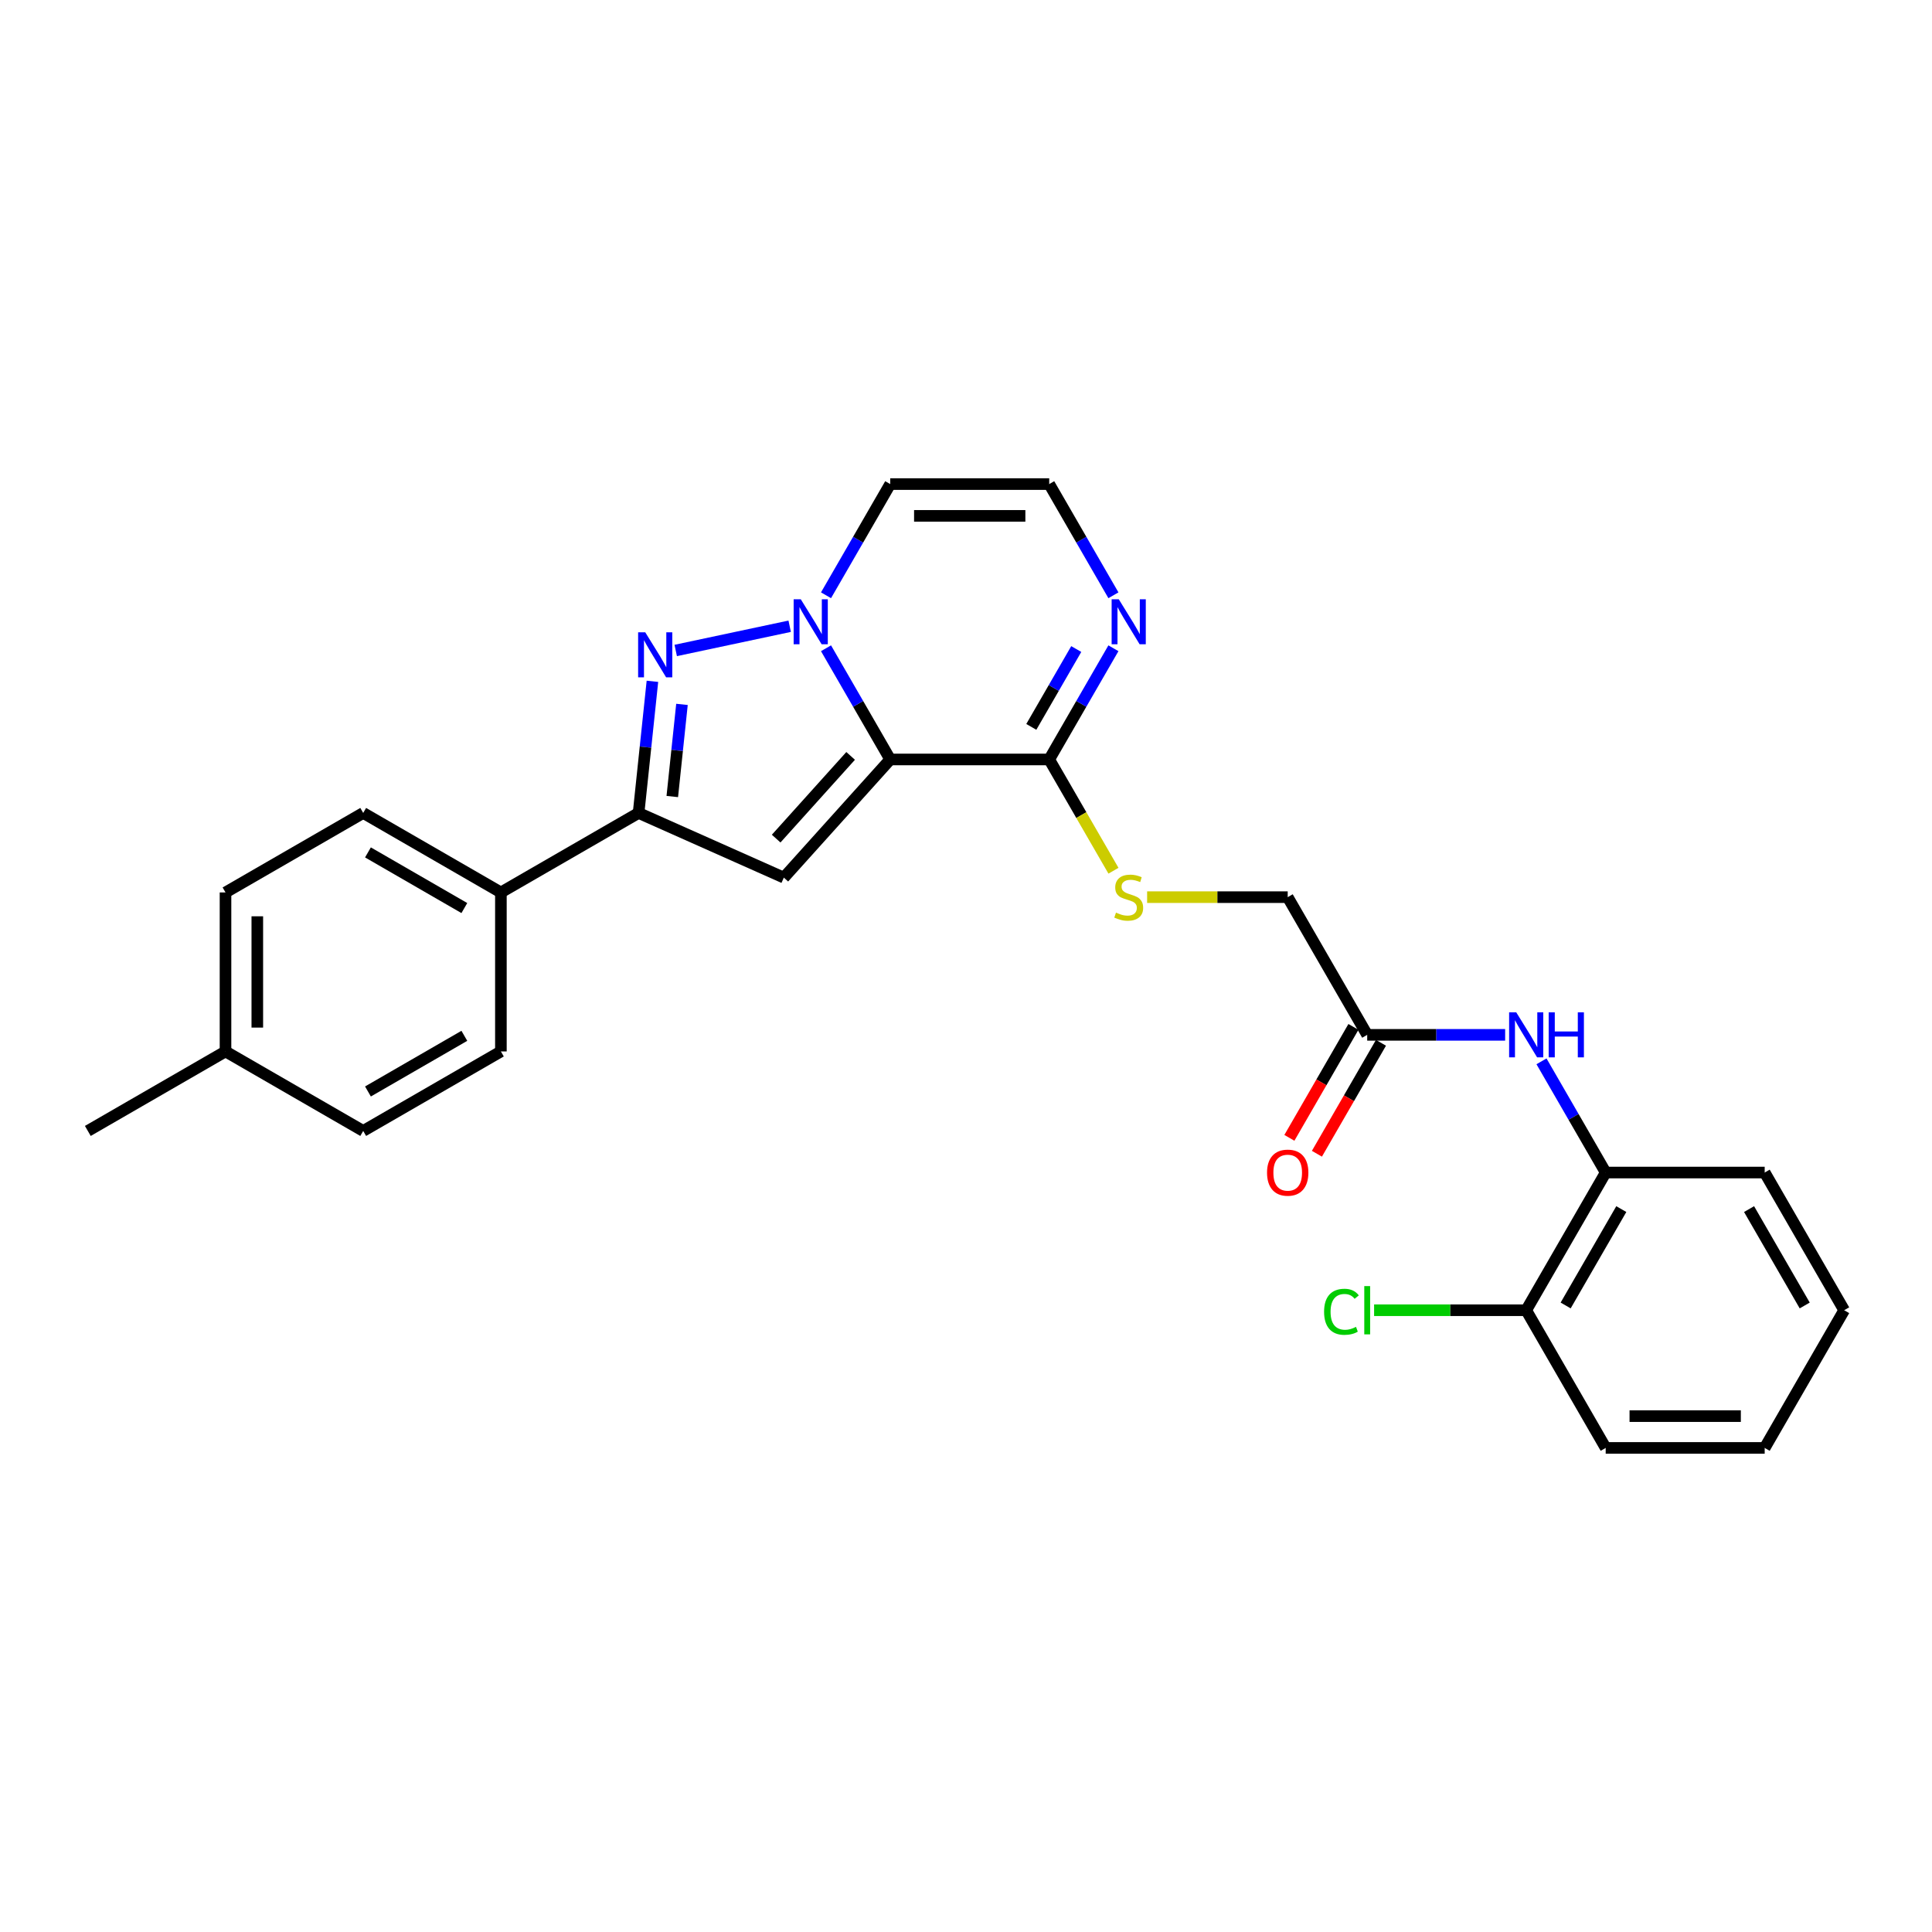 <?xml version='1.0' encoding='iso-8859-1'?>
<svg version='1.1' baseProfile='full'
              xmlns='http://www.w3.org/2000/svg'
                      xmlns:rdkit='http://www.rdkit.org/xml'
                      xmlns:xlink='http://www.w3.org/1999/xlink'
                  xml:space='preserve'
width='1000px' height='1000px' viewBox='0 0 1000 1000'>
<!-- END OF HEADER -->
<rect style='opacity:1.0;fill:#FFFFFF;stroke:none' width='1000' height='1000' x='0' y='0'> </rect>
<path class='bond-0' d='M 460.777,393.096 L 444.162,364.317' style='fill:none;fill-rule:evenodd;stroke:#000000;stroke-width:6px;stroke-linecap:butt;stroke-linejoin:miter;stroke-opacity:1' />
<path class='bond-0' d='M 444.162,364.317 L 427.546,335.537' style='fill:none;fill-rule:evenodd;stroke:#0000FF;stroke-width:6px;stroke-linecap:butt;stroke-linejoin:miter;stroke-opacity:1' />
<path class='bond-2' d='M 460.777,393.096 L 405.712,454.253' style='fill:none;fill-rule:evenodd;stroke:#000000;stroke-width:6px;stroke-linecap:butt;stroke-linejoin:miter;stroke-opacity:1' />
<path class='bond-2' d='M 440.286,391.256 L 401.74,434.066' style='fill:none;fill-rule:evenodd;stroke:#000000;stroke-width:6px;stroke-linecap:butt;stroke-linejoin:miter;stroke-opacity:1' />
<path class='bond-4' d='M 460.777,393.096 L 543.072,393.096' style='fill:none;fill-rule:evenodd;stroke:#000000;stroke-width:6px;stroke-linecap:butt;stroke-linejoin:miter;stroke-opacity:1' />
<path class='bond-1' d='M 408.734,324.143 L 349.751,336.68' style='fill:none;fill-rule:evenodd;stroke:#0000FF;stroke-width:6px;stroke-linecap:butt;stroke-linejoin:miter;stroke-opacity:1' />
<path class='bond-6' d='M 427.546,308.117 L 444.162,279.337' style='fill:none;fill-rule:evenodd;stroke:#0000FF;stroke-width:6px;stroke-linecap:butt;stroke-linejoin:miter;stroke-opacity:1' />
<path class='bond-6' d='M 444.162,279.337 L 460.777,250.558' style='fill:none;fill-rule:evenodd;stroke:#000000;stroke-width:6px;stroke-linecap:butt;stroke-linejoin:miter;stroke-opacity:1' />
<path class='bond-27' d='M 337.693,352.647 L 334.112,386.714' style='fill:none;fill-rule:evenodd;stroke:#0000FF;stroke-width:6px;stroke-linecap:butt;stroke-linejoin:miter;stroke-opacity:1' />
<path class='bond-27' d='M 334.112,386.714 L 330.532,420.781' style='fill:none;fill-rule:evenodd;stroke:#000000;stroke-width:6px;stroke-linecap:butt;stroke-linejoin:miter;stroke-opacity:1' />
<path class='bond-27' d='M 352.987,364.588 L 350.481,388.434' style='fill:none;fill-rule:evenodd;stroke:#0000FF;stroke-width:6px;stroke-linecap:butt;stroke-linejoin:miter;stroke-opacity:1' />
<path class='bond-27' d='M 350.481,388.434 L 347.975,412.281' style='fill:none;fill-rule:evenodd;stroke:#000000;stroke-width:6px;stroke-linecap:butt;stroke-linejoin:miter;stroke-opacity:1' />
<path class='bond-3' d='M 405.712,454.253 L 330.532,420.781' style='fill:none;fill-rule:evenodd;stroke:#000000;stroke-width:6px;stroke-linecap:butt;stroke-linejoin:miter;stroke-opacity:1' />
<path class='bond-12' d='M 330.532,420.781 L 259.262,461.928' style='fill:none;fill-rule:evenodd;stroke:#000000;stroke-width:6px;stroke-linecap:butt;stroke-linejoin:miter;stroke-opacity:1' />
<path class='bond-5' d='M 543.072,393.096 L 559.688,364.317' style='fill:none;fill-rule:evenodd;stroke:#000000;stroke-width:6px;stroke-linecap:butt;stroke-linejoin:miter;stroke-opacity:1' />
<path class='bond-5' d='M 559.688,364.317 L 576.304,335.537' style='fill:none;fill-rule:evenodd;stroke:#0000FF;stroke-width:6px;stroke-linecap:butt;stroke-linejoin:miter;stroke-opacity:1' />
<path class='bond-5' d='M 533.803,376.233 L 545.434,356.087' style='fill:none;fill-rule:evenodd;stroke:#000000;stroke-width:6px;stroke-linecap:butt;stroke-linejoin:miter;stroke-opacity:1' />
<path class='bond-5' d='M 545.434,356.087 L 557.065,335.941' style='fill:none;fill-rule:evenodd;stroke:#0000FF;stroke-width:6px;stroke-linecap:butt;stroke-linejoin:miter;stroke-opacity:1' />
<path class='bond-9' d='M 543.072,393.096 L 559.697,421.892' style='fill:none;fill-rule:evenodd;stroke:#000000;stroke-width:6px;stroke-linecap:butt;stroke-linejoin:miter;stroke-opacity:1' />
<path class='bond-9' d='M 559.697,421.892 L 576.323,450.688' style='fill:none;fill-rule:evenodd;stroke:#CCCC00;stroke-width:6px;stroke-linecap:butt;stroke-linejoin:miter;stroke-opacity:1' />
<path class='bond-8' d='M 576.304,308.117 L 559.688,279.337' style='fill:none;fill-rule:evenodd;stroke:#0000FF;stroke-width:6px;stroke-linecap:butt;stroke-linejoin:miter;stroke-opacity:1' />
<path class='bond-8' d='M 559.688,279.337 L 543.072,250.558' style='fill:none;fill-rule:evenodd;stroke:#000000;stroke-width:6px;stroke-linecap:butt;stroke-linejoin:miter;stroke-opacity:1' />
<path class='bond-28' d='M 460.777,250.558 L 543.072,250.558' style='fill:none;fill-rule:evenodd;stroke:#000000;stroke-width:6px;stroke-linecap:butt;stroke-linejoin:miter;stroke-opacity:1' />
<path class='bond-28' d='M 473.122,267.016 L 530.728,267.016' style='fill:none;fill-rule:evenodd;stroke:#000000;stroke-width:6px;stroke-linecap:butt;stroke-linejoin:miter;stroke-opacity:1' />
<path class='bond-7' d='M 779.06,535.635 L 743.361,535.635' style='fill:none;fill-rule:evenodd;stroke:#0000FF;stroke-width:6px;stroke-linecap:butt;stroke-linejoin:miter;stroke-opacity:1' />
<path class='bond-7' d='M 743.361,535.635 L 707.661,535.635' style='fill:none;fill-rule:evenodd;stroke:#000000;stroke-width:6px;stroke-linecap:butt;stroke-linejoin:miter;stroke-opacity:1' />
<path class='bond-11' d='M 797.872,549.345 L 814.488,578.124' style='fill:none;fill-rule:evenodd;stroke:#0000FF;stroke-width:6px;stroke-linecap:butt;stroke-linejoin:miter;stroke-opacity:1' />
<path class='bond-11' d='M 814.488,578.124 L 831.103,606.904' style='fill:none;fill-rule:evenodd;stroke:#000000;stroke-width:6px;stroke-linecap:butt;stroke-linejoin:miter;stroke-opacity:1' />
<path class='bond-15' d='M 593.749,464.365 L 630.132,464.365' style='fill:none;fill-rule:evenodd;stroke:#CCCC00;stroke-width:6px;stroke-linecap:butt;stroke-linejoin:miter;stroke-opacity:1' />
<path class='bond-15' d='M 630.132,464.365 L 666.514,464.365' style='fill:none;fill-rule:evenodd;stroke:#000000;stroke-width:6px;stroke-linecap:butt;stroke-linejoin:miter;stroke-opacity:1' />
<path class='bond-10' d='M 707.661,535.635 L 666.514,464.365' style='fill:none;fill-rule:evenodd;stroke:#000000;stroke-width:6px;stroke-linecap:butt;stroke-linejoin:miter;stroke-opacity:1' />
<path class='bond-14' d='M 700.535,531.52 L 683.957,560.234' style='fill:none;fill-rule:evenodd;stroke:#000000;stroke-width:6px;stroke-linecap:butt;stroke-linejoin:miter;stroke-opacity:1' />
<path class='bond-14' d='M 683.957,560.234 L 667.379,588.947' style='fill:none;fill-rule:evenodd;stroke:#FF0000;stroke-width:6px;stroke-linecap:butt;stroke-linejoin:miter;stroke-opacity:1' />
<path class='bond-14' d='M 714.788,539.749 L 698.211,568.463' style='fill:none;fill-rule:evenodd;stroke:#000000;stroke-width:6px;stroke-linecap:butt;stroke-linejoin:miter;stroke-opacity:1' />
<path class='bond-14' d='M 698.211,568.463 L 681.633,597.177' style='fill:none;fill-rule:evenodd;stroke:#FF0000;stroke-width:6px;stroke-linecap:butt;stroke-linejoin:miter;stroke-opacity:1' />
<path class='bond-13' d='M 831.103,606.904 L 789.956,678.173' style='fill:none;fill-rule:evenodd;stroke:#000000;stroke-width:6px;stroke-linecap:butt;stroke-linejoin:miter;stroke-opacity:1' />
<path class='bond-13' d='M 839.185,625.824 L 810.382,675.712' style='fill:none;fill-rule:evenodd;stroke:#000000;stroke-width:6px;stroke-linecap:butt;stroke-linejoin:miter;stroke-opacity:1' />
<path class='bond-22' d='M 831.103,606.904 L 913.398,606.904' style='fill:none;fill-rule:evenodd;stroke:#000000;stroke-width:6px;stroke-linecap:butt;stroke-linejoin:miter;stroke-opacity:1' />
<path class='bond-16' d='M 259.262,461.928 L 187.993,420.781' style='fill:none;fill-rule:evenodd;stroke:#000000;stroke-width:6px;stroke-linecap:butt;stroke-linejoin:miter;stroke-opacity:1' />
<path class='bond-16' d='M 240.343,470.01 L 190.454,441.207' style='fill:none;fill-rule:evenodd;stroke:#000000;stroke-width:6px;stroke-linecap:butt;stroke-linejoin:miter;stroke-opacity:1' />
<path class='bond-17' d='M 259.262,461.928 L 259.262,544.223' style='fill:none;fill-rule:evenodd;stroke:#000000;stroke-width:6px;stroke-linecap:butt;stroke-linejoin:miter;stroke-opacity:1' />
<path class='bond-18' d='M 789.956,678.173 L 750.595,678.173' style='fill:none;fill-rule:evenodd;stroke:#000000;stroke-width:6px;stroke-linecap:butt;stroke-linejoin:miter;stroke-opacity:1' />
<path class='bond-18' d='M 750.595,678.173 L 711.233,678.173' style='fill:none;fill-rule:evenodd;stroke:#00CC00;stroke-width:6px;stroke-linecap:butt;stroke-linejoin:miter;stroke-opacity:1' />
<path class='bond-23' d='M 789.956,678.173 L 831.103,749.442' style='fill:none;fill-rule:evenodd;stroke:#000000;stroke-width:6px;stroke-linecap:butt;stroke-linejoin:miter;stroke-opacity:1' />
<path class='bond-19' d='M 187.993,420.781 L 116.724,461.928' style='fill:none;fill-rule:evenodd;stroke:#000000;stroke-width:6px;stroke-linecap:butt;stroke-linejoin:miter;stroke-opacity:1' />
<path class='bond-20' d='M 259.262,544.223 L 187.993,585.37' style='fill:none;fill-rule:evenodd;stroke:#000000;stroke-width:6px;stroke-linecap:butt;stroke-linejoin:miter;stroke-opacity:1' />
<path class='bond-20' d='M 240.343,536.141 L 190.454,564.944' style='fill:none;fill-rule:evenodd;stroke:#000000;stroke-width:6px;stroke-linecap:butt;stroke-linejoin:miter;stroke-opacity:1' />
<path class='bond-29' d='M 116.724,461.928 L 116.724,544.223' style='fill:none;fill-rule:evenodd;stroke:#000000;stroke-width:6px;stroke-linecap:butt;stroke-linejoin:miter;stroke-opacity:1' />
<path class='bond-29' d='M 133.183,474.272 L 133.183,531.878' style='fill:none;fill-rule:evenodd;stroke:#000000;stroke-width:6px;stroke-linecap:butt;stroke-linejoin:miter;stroke-opacity:1' />
<path class='bond-21' d='M 187.993,585.37 L 116.724,544.223' style='fill:none;fill-rule:evenodd;stroke:#000000;stroke-width:6px;stroke-linecap:butt;stroke-linejoin:miter;stroke-opacity:1' />
<path class='bond-24' d='M 116.724,544.223 L 45.455,585.37' style='fill:none;fill-rule:evenodd;stroke:#000000;stroke-width:6px;stroke-linecap:butt;stroke-linejoin:miter;stroke-opacity:1' />
<path class='bond-25' d='M 913.398,606.904 L 954.545,678.173' style='fill:none;fill-rule:evenodd;stroke:#000000;stroke-width:6px;stroke-linecap:butt;stroke-linejoin:miter;stroke-opacity:1' />
<path class='bond-25' d='M 905.316,625.824 L 934.119,675.712' style='fill:none;fill-rule:evenodd;stroke:#000000;stroke-width:6px;stroke-linecap:butt;stroke-linejoin:miter;stroke-opacity:1' />
<path class='bond-30' d='M 831.103,749.442 L 913.398,749.442' style='fill:none;fill-rule:evenodd;stroke:#000000;stroke-width:6px;stroke-linecap:butt;stroke-linejoin:miter;stroke-opacity:1' />
<path class='bond-30' d='M 843.448,732.984 L 901.054,732.984' style='fill:none;fill-rule:evenodd;stroke:#000000;stroke-width:6px;stroke-linecap:butt;stroke-linejoin:miter;stroke-opacity:1' />
<path class='bond-26' d='M 954.545,678.173 L 913.398,749.442' style='fill:none;fill-rule:evenodd;stroke:#000000;stroke-width:6px;stroke-linecap:butt;stroke-linejoin:miter;stroke-opacity:1' />
<path  class='atom-1' d='M 414.478 310.174
L 422.115 322.518
Q 422.873 323.736, 424.09 325.942
Q 425.308 328.147, 425.374 328.279
L 425.374 310.174
L 428.469 310.174
L 428.469 333.48
L 425.276 333.48
L 417.079 319.983
Q 416.124 318.403, 415.104 316.593
Q 414.116 314.782, 413.82 314.223
L 413.82 333.48
L 410.792 333.48
L 410.792 310.174
L 414.478 310.174
' fill='#0000FF'/>
<path  class='atom-2' d='M 333.982 327.284
L 341.619 339.628
Q 342.376 340.846, 343.594 343.052
Q 344.812 345.257, 344.878 345.389
L 344.878 327.284
L 347.972 327.284
L 347.972 350.59
L 344.779 350.59
L 336.583 337.093
Q 335.628 335.513, 334.608 333.703
Q 333.62 331.892, 333.324 331.333
L 333.324 350.59
L 330.295 350.59
L 330.295 327.284
L 333.982 327.284
' fill='#0000FF'/>
<path  class='atom-6' d='M 579.068 310.174
L 586.705 322.518
Q 587.462 323.736, 588.68 325.942
Q 589.898 328.147, 589.964 328.279
L 589.964 310.174
L 593.058 310.174
L 593.058 333.48
L 589.865 333.48
L 581.668 319.983
Q 580.714 318.403, 579.693 316.593
Q 578.706 314.782, 578.409 314.223
L 578.409 333.48
L 575.381 333.48
L 575.381 310.174
L 579.068 310.174
' fill='#0000FF'/>
<path  class='atom-8' d='M 784.804 523.982
L 792.441 536.326
Q 793.199 537.544, 794.416 539.749
Q 795.634 541.955, 795.7 542.087
L 795.7 523.982
L 798.795 523.982
L 798.795 547.288
L 795.602 547.288
L 787.405 533.791
Q 786.45 532.211, 785.43 530.401
Q 784.442 528.59, 784.146 528.031
L 784.146 547.288
L 781.118 547.288
L 781.118 523.982
L 784.804 523.982
' fill='#0000FF'/>
<path  class='atom-8' d='M 801.593 523.982
L 804.753 523.982
L 804.753 533.89
L 816.669 533.89
L 816.669 523.982
L 819.829 523.982
L 819.829 547.288
L 816.669 547.288
L 816.669 536.523
L 804.753 536.523
L 804.753 547.288
L 801.593 547.288
L 801.593 523.982
' fill='#0000FF'/>
<path  class='atom-10' d='M 577.636 472.364
Q 577.899 472.463, 578.986 472.924
Q 580.072 473.385, 581.257 473.681
Q 582.475 473.944, 583.66 473.944
Q 585.865 473.944, 587.149 472.891
Q 588.433 471.805, 588.433 469.928
Q 588.433 468.645, 587.775 467.855
Q 587.149 467.065, 586.162 466.637
Q 585.174 466.209, 583.528 465.715
Q 581.454 465.09, 580.203 464.497
Q 578.986 463.905, 578.097 462.654
Q 577.241 461.403, 577.241 459.296
Q 577.241 456.366, 579.216 454.556
Q 581.224 452.745, 585.174 452.745
Q 587.873 452.745, 590.935 454.029
L 590.178 456.564
Q 587.38 455.412, 585.273 455.412
Q 583.001 455.412, 581.751 456.366
Q 580.5 457.288, 580.533 458.901
Q 580.533 460.152, 581.158 460.909
Q 581.816 461.666, 582.738 462.094
Q 583.693 462.522, 585.273 463.016
Q 587.38 463.674, 588.63 464.332
Q 589.881 464.991, 590.77 466.34
Q 591.692 467.657, 591.692 469.928
Q 591.692 473.154, 589.519 474.899
Q 587.38 476.611, 583.792 476.611
Q 581.718 476.611, 580.138 476.15
Q 578.59 475.722, 576.747 474.965
L 577.636 472.364
' fill='#CCCC00'/>
<path  class='atom-15' d='M 655.816 606.97
Q 655.816 601.374, 658.581 598.247
Q 661.346 595.119, 666.514 595.119
Q 671.682 595.119, 674.447 598.247
Q 677.212 601.374, 677.212 606.97
Q 677.212 612.632, 674.414 615.858
Q 671.616 619.051, 666.514 619.051
Q 661.379 619.051, 658.581 615.858
Q 655.816 612.665, 655.816 606.97
M 666.514 616.417
Q 670.069 616.417, 671.978 614.047
Q 673.921 611.644, 673.921 606.97
Q 673.921 602.394, 671.978 600.09
Q 670.069 597.753, 666.514 597.753
Q 662.959 597.753, 661.017 600.057
Q 659.108 602.361, 659.108 606.97
Q 659.108 611.677, 661.017 614.047
Q 662.959 616.417, 666.514 616.417
' fill='#FF0000'/>
<path  class='atom-19' d='M 685.343 678.98
Q 685.343 673.186, 688.042 670.158
Q 690.775 667.096, 695.943 667.096
Q 700.749 667.096, 703.316 670.487
L 701.144 672.264
Q 699.267 669.796, 695.943 669.796
Q 692.42 669.796, 690.544 672.166
Q 688.701 674.503, 688.701 678.98
Q 688.701 683.588, 690.61 685.958
Q 692.552 688.328, 696.305 688.328
Q 698.872 688.328, 701.868 686.781
L 702.79 689.25
Q 701.572 690.04, 699.728 690.501
Q 697.885 690.962, 695.844 690.962
Q 690.775 690.962, 688.042 687.867
Q 685.343 684.773, 685.343 678.98
' fill='#00CC00'/>
<path  class='atom-19' d='M 706.147 665.681
L 709.176 665.681
L 709.176 690.666
L 706.147 690.666
L 706.147 665.681
' fill='#00CC00'/>
</svg>

